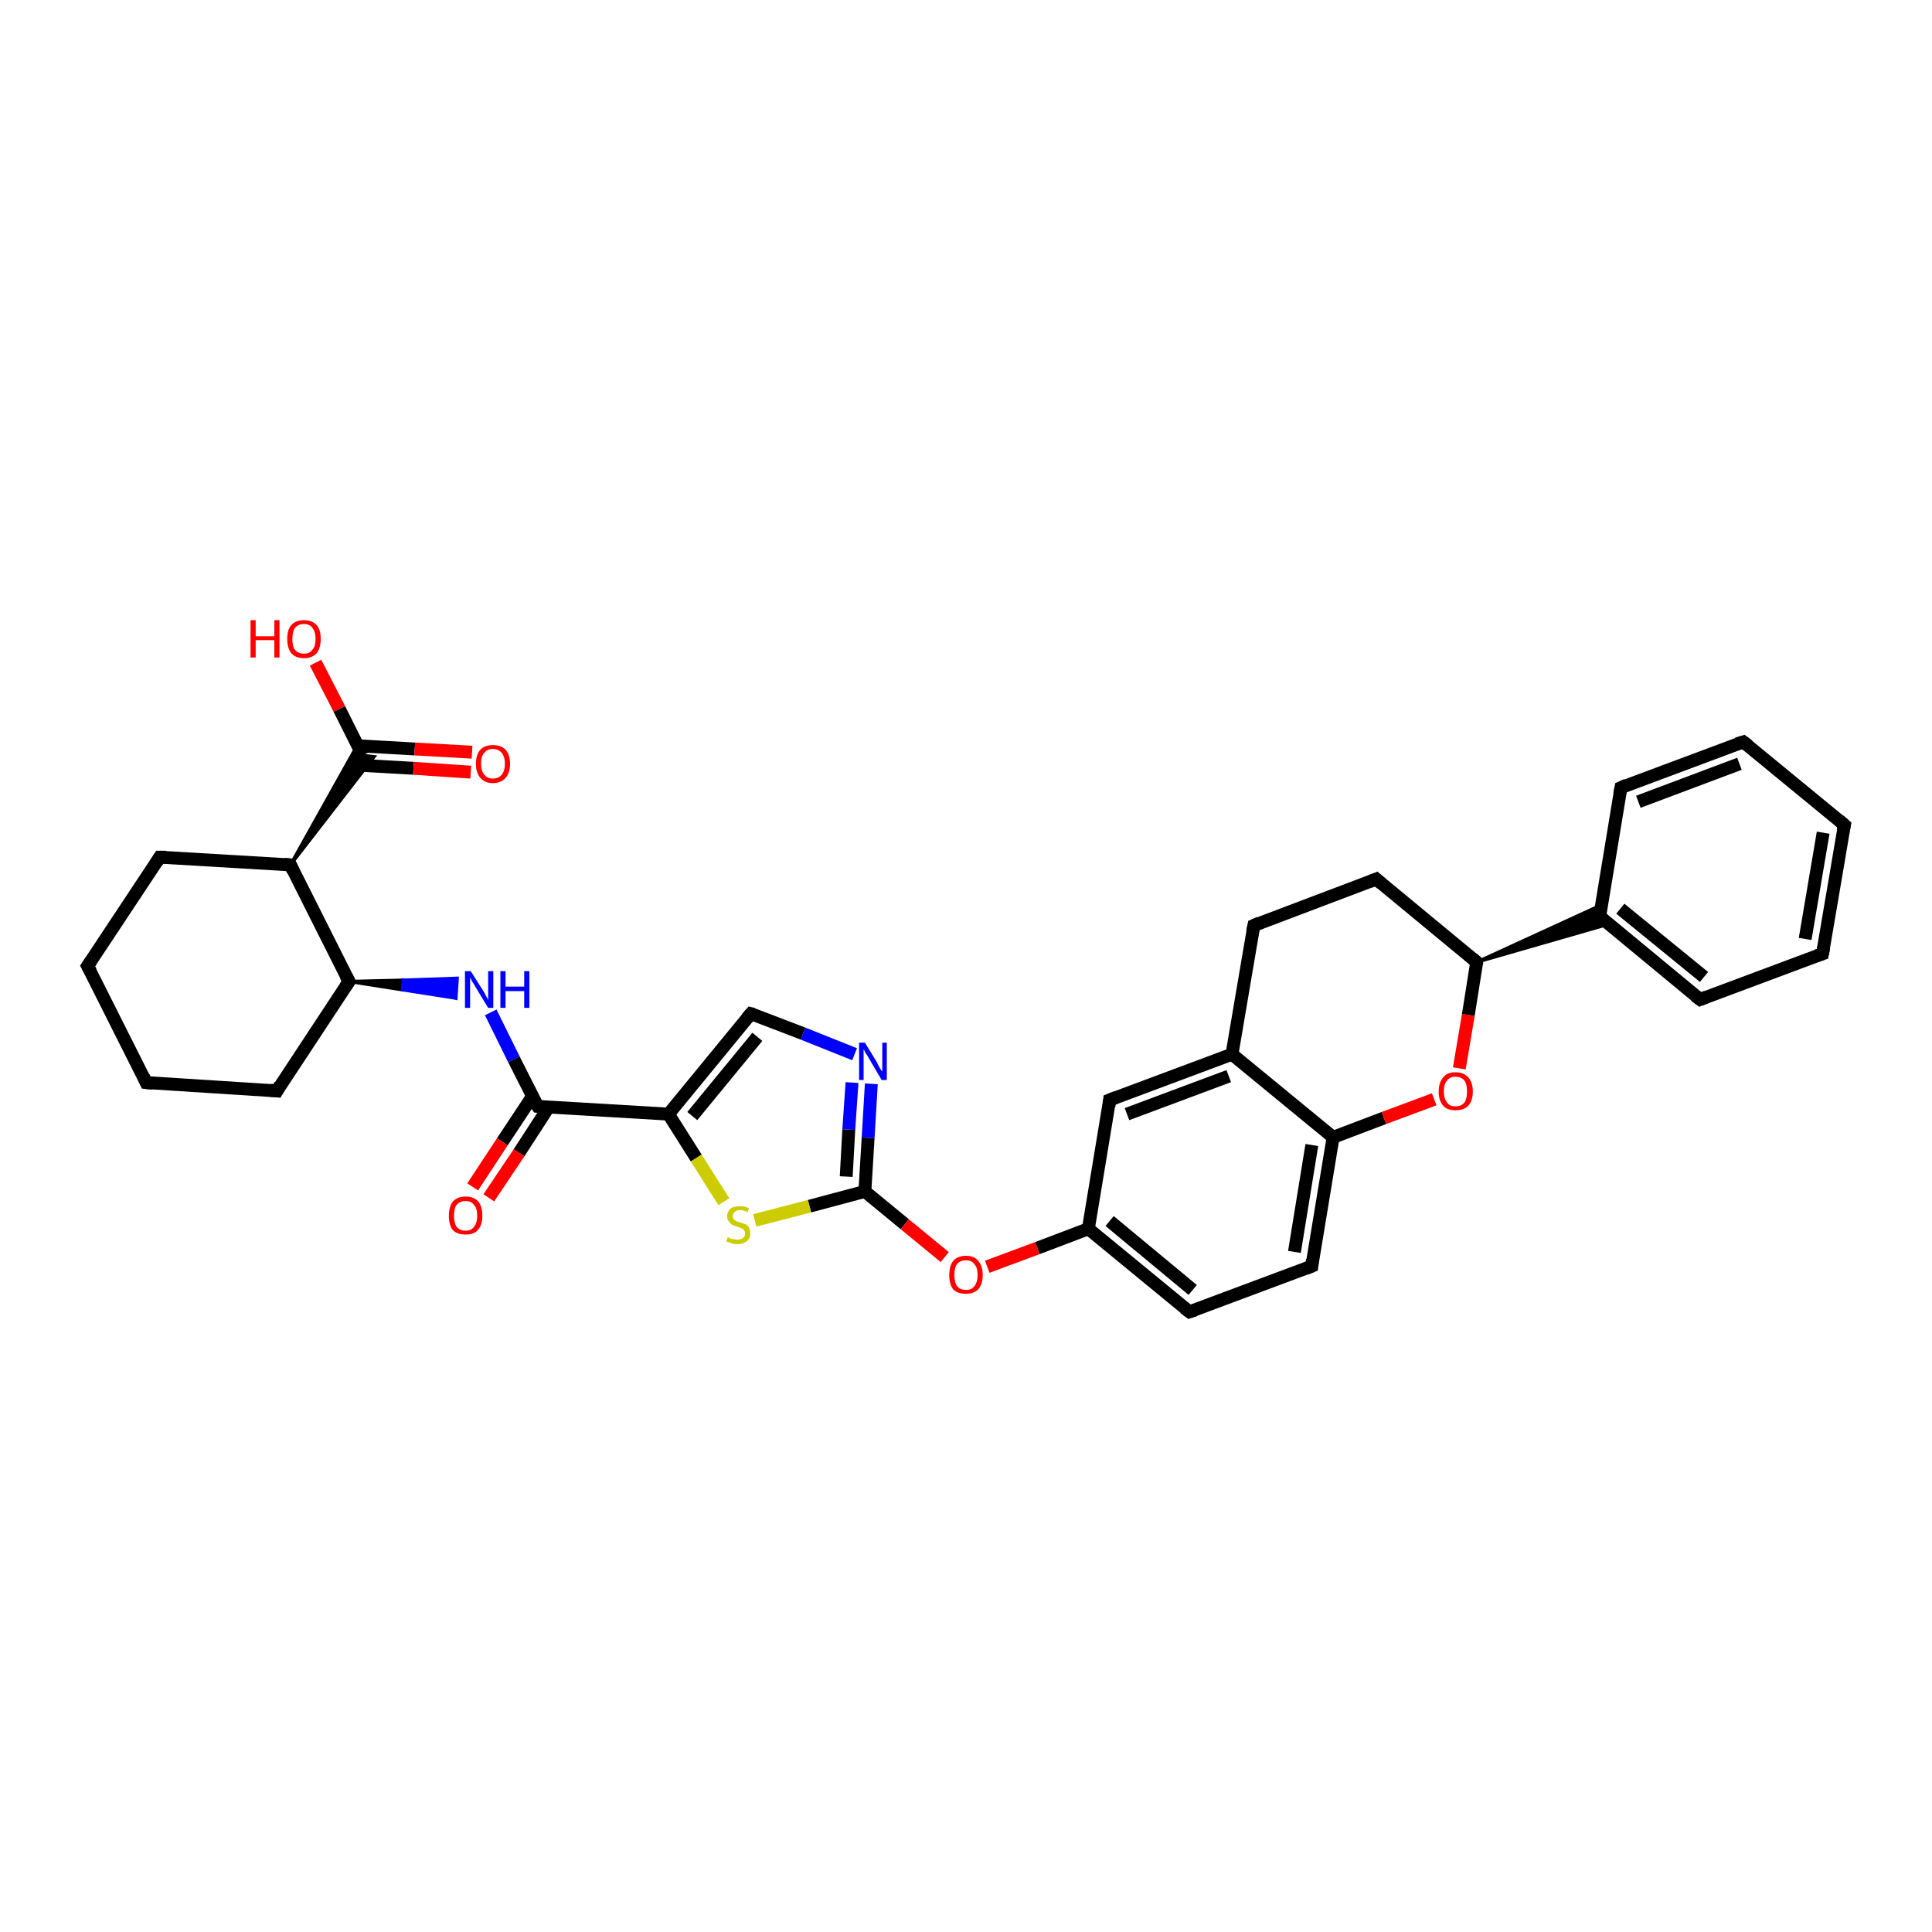 <?xml version='1.0' encoding='iso-8859-1'?>
<svg version='1.1' baseProfile='full'
              xmlns='http://www.w3.org/2000/svg'
                      xmlns:rdkit='http://www.rdkit.org/xml'
                      xmlns:xlink='http://www.w3.org/1999/xlink'
                  xml:space='preserve'
width='300px' height='300px' viewBox='0 0 300 300'>
<!-- END OF HEADER -->
<rect style='opacity:1.0;fill:#FFFFFF;stroke:none' width='300.0' height='300.0' x='0.0' y='0.0'> </rect>
<path class='bond-0 atom-0 atom-1' d='M 49.0,102.9 L 52.7,110.1' style='fill:none;fill-rule:evenodd;stroke:#FF0000;stroke-width:2.0px;stroke-linecap:butt;stroke-linejoin:miter;stroke-opacity:1' />
<path class='bond-0 atom-0 atom-1' d='M 52.7,110.1 L 56.3,117.3' style='fill:none;fill-rule:evenodd;stroke:#000000;stroke-width:2.0px;stroke-linecap:butt;stroke-linejoin:miter;stroke-opacity:1' />
<path class='bond-1 atom-1 atom-2' d='M 55.3,118.8 L 64.2,119.3' style='fill:none;fill-rule:evenodd;stroke:#000000;stroke-width:2.0px;stroke-linecap:butt;stroke-linejoin:miter;stroke-opacity:1' />
<path class='bond-1 atom-1 atom-2' d='M 64.2,119.3 L 73.1,119.9' style='fill:none;fill-rule:evenodd;stroke:#FF0000;stroke-width:2.0px;stroke-linecap:butt;stroke-linejoin:miter;stroke-opacity:1' />
<path class='bond-1 atom-1 atom-2' d='M 55.5,115.8 L 64.4,116.3' style='fill:none;fill-rule:evenodd;stroke:#000000;stroke-width:2.0px;stroke-linecap:butt;stroke-linejoin:miter;stroke-opacity:1' />
<path class='bond-1 atom-1 atom-2' d='M 64.4,116.3 L 73.3,116.8' style='fill:none;fill-rule:evenodd;stroke:#FF0000;stroke-width:2.0px;stroke-linecap:butt;stroke-linejoin:miter;stroke-opacity:1' />
<path class='bond-2 atom-3 atom-1' d='M 45.1,134.3 L 55.5,115.7 L 56.3,117.3 Z' style='fill:#000000;fill-rule:evenodd;fill-opacity:1;stroke:#000000;stroke-width:0.5px;stroke-linecap:butt;stroke-linejoin:miter;stroke-opacity:1;' />
<path class='bond-2 atom-3 atom-1' d='M 45.1,134.3 L 56.3,117.3 L 58.1,117.5 Z' style='fill:#000000;fill-rule:evenodd;fill-opacity:1;stroke:#000000;stroke-width:0.5px;stroke-linecap:butt;stroke-linejoin:miter;stroke-opacity:1;' />
<path class='bond-3 atom-3 atom-4' d='M 45.1,134.3 L 24.8,133.1' style='fill:none;fill-rule:evenodd;stroke:#000000;stroke-width:2.0px;stroke-linecap:butt;stroke-linejoin:miter;stroke-opacity:1' />
<path class='bond-4 atom-4 atom-5' d='M 24.8,133.1 L 13.6,150.0' style='fill:none;fill-rule:evenodd;stroke:#000000;stroke-width:2.0px;stroke-linecap:butt;stroke-linejoin:miter;stroke-opacity:1' />
<path class='bond-5 atom-5 atom-6' d='M 13.6,150.0 L 22.7,168.1' style='fill:none;fill-rule:evenodd;stroke:#000000;stroke-width:2.0px;stroke-linecap:butt;stroke-linejoin:miter;stroke-opacity:1' />
<path class='bond-6 atom-6 atom-7' d='M 22.7,168.1 L 43.0,169.4' style='fill:none;fill-rule:evenodd;stroke:#000000;stroke-width:2.0px;stroke-linecap:butt;stroke-linejoin:miter;stroke-opacity:1' />
<path class='bond-7 atom-7 atom-8' d='M 43.0,169.4 L 54.2,152.4' style='fill:none;fill-rule:evenodd;stroke:#000000;stroke-width:2.0px;stroke-linecap:butt;stroke-linejoin:miter;stroke-opacity:1' />
<path class='bond-8 atom-8 atom-9' d='M 54.2,152.4 L 62.6,152.2 L 62.5,153.7 Z' style='fill:#000000;fill-rule:evenodd;fill-opacity:1;stroke:#000000;stroke-width:0.5px;stroke-linecap:butt;stroke-linejoin:miter;stroke-opacity:1;' />
<path class='bond-8 atom-8 atom-9' d='M 62.6,152.2 L 70.8,155.0 L 71.0,151.9 Z' style='fill:#0000FF;fill-rule:evenodd;fill-opacity:1;stroke:#0000FF;stroke-width:0.5px;stroke-linecap:butt;stroke-linejoin:miter;stroke-opacity:1;' />
<path class='bond-8 atom-8 atom-9' d='M 62.6,152.2 L 62.5,153.7 L 70.8,155.0 Z' style='fill:#0000FF;fill-rule:evenodd;fill-opacity:1;stroke:#0000FF;stroke-width:0.5px;stroke-linecap:butt;stroke-linejoin:miter;stroke-opacity:1;' />
<path class='bond-9 atom-9 atom-10' d='M 76.2,157.2 L 79.8,164.5' style='fill:none;fill-rule:evenodd;stroke:#0000FF;stroke-width:2.0px;stroke-linecap:butt;stroke-linejoin:miter;stroke-opacity:1' />
<path class='bond-9 atom-9 atom-10' d='M 79.8,164.5 L 83.5,171.8' style='fill:none;fill-rule:evenodd;stroke:#000000;stroke-width:2.0px;stroke-linecap:butt;stroke-linejoin:miter;stroke-opacity:1' />
<path class='bond-10 atom-10 atom-11' d='M 82.7,170.2 L 78.0,177.3' style='fill:none;fill-rule:evenodd;stroke:#000000;stroke-width:2.0px;stroke-linecap:butt;stroke-linejoin:miter;stroke-opacity:1' />
<path class='bond-10 atom-10 atom-11' d='M 78.0,177.3 L 73.4,184.3' style='fill:none;fill-rule:evenodd;stroke:#FF0000;stroke-width:2.0px;stroke-linecap:butt;stroke-linejoin:miter;stroke-opacity:1' />
<path class='bond-10 atom-10 atom-11' d='M 85.2,171.9 L 80.6,179.0' style='fill:none;fill-rule:evenodd;stroke:#000000;stroke-width:2.0px;stroke-linecap:butt;stroke-linejoin:miter;stroke-opacity:1' />
<path class='bond-10 atom-10 atom-11' d='M 80.6,179.0 L 75.9,186.0' style='fill:none;fill-rule:evenodd;stroke:#FF0000;stroke-width:2.0px;stroke-linecap:butt;stroke-linejoin:miter;stroke-opacity:1' />
<path class='bond-11 atom-10 atom-12' d='M 83.5,171.8 L 103.8,173.0' style='fill:none;fill-rule:evenodd;stroke:#000000;stroke-width:2.0px;stroke-linecap:butt;stroke-linejoin:miter;stroke-opacity:1' />
<path class='bond-12 atom-12 atom-13' d='M 103.8,173.0 L 116.6,157.4' style='fill:none;fill-rule:evenodd;stroke:#000000;stroke-width:2.0px;stroke-linecap:butt;stroke-linejoin:miter;stroke-opacity:1' />
<path class='bond-12 atom-12 atom-13' d='M 107.5,173.3 L 117.6,161.0' style='fill:none;fill-rule:evenodd;stroke:#000000;stroke-width:2.0px;stroke-linecap:butt;stroke-linejoin:miter;stroke-opacity:1' />
<path class='bond-13 atom-13 atom-14' d='M 116.6,157.4 L 124.7,160.5' style='fill:none;fill-rule:evenodd;stroke:#000000;stroke-width:2.0px;stroke-linecap:butt;stroke-linejoin:miter;stroke-opacity:1' />
<path class='bond-13 atom-13 atom-14' d='M 124.7,160.5 L 132.7,163.7' style='fill:none;fill-rule:evenodd;stroke:#0000FF;stroke-width:2.0px;stroke-linecap:butt;stroke-linejoin:miter;stroke-opacity:1' />
<path class='bond-14 atom-14 atom-15' d='M 135.3,168.3 L 134.8,176.7' style='fill:none;fill-rule:evenodd;stroke:#0000FF;stroke-width:2.0px;stroke-linecap:butt;stroke-linejoin:miter;stroke-opacity:1' />
<path class='bond-14 atom-14 atom-15' d='M 134.8,176.7 L 134.3,185.0' style='fill:none;fill-rule:evenodd;stroke:#000000;stroke-width:2.0px;stroke-linecap:butt;stroke-linejoin:miter;stroke-opacity:1' />
<path class='bond-14 atom-14 atom-15' d='M 132.3,168.1 L 131.8,175.4' style='fill:none;fill-rule:evenodd;stroke:#0000FF;stroke-width:2.0px;stroke-linecap:butt;stroke-linejoin:miter;stroke-opacity:1' />
<path class='bond-14 atom-14 atom-15' d='M 131.8,175.4 L 131.4,182.7' style='fill:none;fill-rule:evenodd;stroke:#000000;stroke-width:2.0px;stroke-linecap:butt;stroke-linejoin:miter;stroke-opacity:1' />
<path class='bond-15 atom-15 atom-16' d='M 134.3,185.0 L 140.5,190.1' style='fill:none;fill-rule:evenodd;stroke:#000000;stroke-width:2.0px;stroke-linecap:butt;stroke-linejoin:miter;stroke-opacity:1' />
<path class='bond-15 atom-15 atom-16' d='M 140.5,190.1 L 146.7,195.2' style='fill:none;fill-rule:evenodd;stroke:#FF0000;stroke-width:2.0px;stroke-linecap:butt;stroke-linejoin:miter;stroke-opacity:1' />
<path class='bond-16 atom-16 atom-17' d='M 153.3,196.7 L 161.1,193.8' style='fill:none;fill-rule:evenodd;stroke:#FF0000;stroke-width:2.0px;stroke-linecap:butt;stroke-linejoin:miter;stroke-opacity:1' />
<path class='bond-16 atom-16 atom-17' d='M 161.1,193.8 L 169.0,190.8' style='fill:none;fill-rule:evenodd;stroke:#000000;stroke-width:2.0px;stroke-linecap:butt;stroke-linejoin:miter;stroke-opacity:1' />
<path class='bond-17 atom-17 atom-18' d='M 169.0,190.8 L 184.7,203.7' style='fill:none;fill-rule:evenodd;stroke:#000000;stroke-width:2.0px;stroke-linecap:butt;stroke-linejoin:miter;stroke-opacity:1' />
<path class='bond-17 atom-17 atom-18' d='M 172.3,189.6 L 185.2,200.3' style='fill:none;fill-rule:evenodd;stroke:#000000;stroke-width:2.0px;stroke-linecap:butt;stroke-linejoin:miter;stroke-opacity:1' />
<path class='bond-18 atom-18 atom-19' d='M 184.7,203.7 L 203.7,196.6' style='fill:none;fill-rule:evenodd;stroke:#000000;stroke-width:2.0px;stroke-linecap:butt;stroke-linejoin:miter;stroke-opacity:1' />
<path class='bond-19 atom-19 atom-20' d='M 203.7,196.6 L 207.0,176.6' style='fill:none;fill-rule:evenodd;stroke:#000000;stroke-width:2.0px;stroke-linecap:butt;stroke-linejoin:miter;stroke-opacity:1' />
<path class='bond-19 atom-19 atom-20' d='M 201.0,194.4 L 203.7,177.8' style='fill:none;fill-rule:evenodd;stroke:#000000;stroke-width:2.0px;stroke-linecap:butt;stroke-linejoin:miter;stroke-opacity:1' />
<path class='bond-20 atom-20 atom-21' d='M 207.0,176.6 L 214.9,173.6' style='fill:none;fill-rule:evenodd;stroke:#000000;stroke-width:2.0px;stroke-linecap:butt;stroke-linejoin:miter;stroke-opacity:1' />
<path class='bond-20 atom-20 atom-21' d='M 214.9,173.6 L 222.7,170.7' style='fill:none;fill-rule:evenodd;stroke:#FF0000;stroke-width:2.0px;stroke-linecap:butt;stroke-linejoin:miter;stroke-opacity:1' />
<path class='bond-21 atom-21 atom-22' d='M 226.6,165.9 L 228.0,157.6' style='fill:none;fill-rule:evenodd;stroke:#FF0000;stroke-width:2.0px;stroke-linecap:butt;stroke-linejoin:miter;stroke-opacity:1' />
<path class='bond-21 atom-21 atom-22' d='M 228.0,157.6 L 229.3,149.4' style='fill:none;fill-rule:evenodd;stroke:#000000;stroke-width:2.0px;stroke-linecap:butt;stroke-linejoin:miter;stroke-opacity:1' />
<path class='bond-22 atom-22 atom-23' d='M 229.3,149.4 L 213.7,136.5' style='fill:none;fill-rule:evenodd;stroke:#000000;stroke-width:2.0px;stroke-linecap:butt;stroke-linejoin:miter;stroke-opacity:1' />
<path class='bond-23 atom-23 atom-24' d='M 213.7,136.5 L 194.7,143.7' style='fill:none;fill-rule:evenodd;stroke:#000000;stroke-width:2.0px;stroke-linecap:butt;stroke-linejoin:miter;stroke-opacity:1' />
<path class='bond-24 atom-24 atom-25' d='M 194.7,143.7 L 191.3,163.7' style='fill:none;fill-rule:evenodd;stroke:#000000;stroke-width:2.0px;stroke-linecap:butt;stroke-linejoin:miter;stroke-opacity:1' />
<path class='bond-25 atom-25 atom-26' d='M 191.3,163.7 L 172.3,170.8' style='fill:none;fill-rule:evenodd;stroke:#000000;stroke-width:2.0px;stroke-linecap:butt;stroke-linejoin:miter;stroke-opacity:1' />
<path class='bond-25 atom-25 atom-26' d='M 190.8,167.1 L 175.0,173.0' style='fill:none;fill-rule:evenodd;stroke:#000000;stroke-width:2.0px;stroke-linecap:butt;stroke-linejoin:miter;stroke-opacity:1' />
<path class='bond-26 atom-22 atom-27' d='M 229.3,149.4 L 248.7,140.5 L 248.4,142.3 Z' style='fill:#000000;fill-rule:evenodd;fill-opacity:1;stroke:#000000;stroke-width:0.5px;stroke-linecap:butt;stroke-linejoin:miter;stroke-opacity:1;' />
<path class='bond-26 atom-22 atom-27' d='M 229.3,149.4 L 248.4,142.3 L 249.8,143.5 Z' style='fill:#000000;fill-rule:evenodd;fill-opacity:1;stroke:#000000;stroke-width:0.5px;stroke-linecap:butt;stroke-linejoin:miter;stroke-opacity:1;' />
<path class='bond-27 atom-27 atom-28' d='M 248.4,142.3 L 264.0,155.2' style='fill:none;fill-rule:evenodd;stroke:#000000;stroke-width:2.0px;stroke-linecap:butt;stroke-linejoin:miter;stroke-opacity:1' />
<path class='bond-27 atom-27 atom-28' d='M 251.6,141.1 L 264.6,151.7' style='fill:none;fill-rule:evenodd;stroke:#000000;stroke-width:2.0px;stroke-linecap:butt;stroke-linejoin:miter;stroke-opacity:1' />
<path class='bond-28 atom-28 atom-29' d='M 264.0,155.2 L 283.0,148.1' style='fill:none;fill-rule:evenodd;stroke:#000000;stroke-width:2.0px;stroke-linecap:butt;stroke-linejoin:miter;stroke-opacity:1' />
<path class='bond-29 atom-29 atom-30' d='M 283.0,148.1 L 286.4,128.1' style='fill:none;fill-rule:evenodd;stroke:#000000;stroke-width:2.0px;stroke-linecap:butt;stroke-linejoin:miter;stroke-opacity:1' />
<path class='bond-29 atom-29 atom-30' d='M 280.3,145.8 L 283.1,129.3' style='fill:none;fill-rule:evenodd;stroke:#000000;stroke-width:2.0px;stroke-linecap:butt;stroke-linejoin:miter;stroke-opacity:1' />
<path class='bond-30 atom-30 atom-31' d='M 286.4,128.1 L 270.7,115.2' style='fill:none;fill-rule:evenodd;stroke:#000000;stroke-width:2.0px;stroke-linecap:butt;stroke-linejoin:miter;stroke-opacity:1' />
<path class='bond-31 atom-31 atom-32' d='M 270.7,115.2 L 251.7,122.3' style='fill:none;fill-rule:evenodd;stroke:#000000;stroke-width:2.0px;stroke-linecap:butt;stroke-linejoin:miter;stroke-opacity:1' />
<path class='bond-31 atom-31 atom-32' d='M 270.1,118.6 L 254.4,124.5' style='fill:none;fill-rule:evenodd;stroke:#000000;stroke-width:2.0px;stroke-linecap:butt;stroke-linejoin:miter;stroke-opacity:1' />
<path class='bond-32 atom-15 atom-33' d='M 134.3,185.0 L 125.7,187.3' style='fill:none;fill-rule:evenodd;stroke:#000000;stroke-width:2.0px;stroke-linecap:butt;stroke-linejoin:miter;stroke-opacity:1' />
<path class='bond-32 atom-15 atom-33' d='M 125.7,187.3 L 117.2,189.5' style='fill:none;fill-rule:evenodd;stroke:#CCCC00;stroke-width:2.0px;stroke-linecap:butt;stroke-linejoin:miter;stroke-opacity:1' />
<path class='bond-33 atom-8 atom-3' d='M 54.2,152.4 L 45.1,134.3' style='fill:none;fill-rule:evenodd;stroke:#000000;stroke-width:2.0px;stroke-linecap:butt;stroke-linejoin:miter;stroke-opacity:1' />
<path class='bond-34 atom-33 atom-12' d='M 112.4,186.6 L 108.1,179.8' style='fill:none;fill-rule:evenodd;stroke:#CCCC00;stroke-width:2.0px;stroke-linecap:butt;stroke-linejoin:miter;stroke-opacity:1' />
<path class='bond-34 atom-33 atom-12' d='M 108.1,179.8 L 103.8,173.0' style='fill:none;fill-rule:evenodd;stroke:#000000;stroke-width:2.0px;stroke-linecap:butt;stroke-linejoin:miter;stroke-opacity:1' />
<path class='bond-35 atom-26 atom-17' d='M 172.3,170.8 L 169.0,190.8' style='fill:none;fill-rule:evenodd;stroke:#000000;stroke-width:2.0px;stroke-linecap:butt;stroke-linejoin:miter;stroke-opacity:1' />
<path class='bond-36 atom-32 atom-27' d='M 251.7,122.3 L 248.4,142.3' style='fill:none;fill-rule:evenodd;stroke:#000000;stroke-width:2.0px;stroke-linecap:butt;stroke-linejoin:miter;stroke-opacity:1' />
<path class='bond-37 atom-25 atom-20' d='M 191.3,163.7 L 207.0,176.6' style='fill:none;fill-rule:evenodd;stroke:#000000;stroke-width:2.0px;stroke-linecap:butt;stroke-linejoin:miter;stroke-opacity:1' />
<path d='M 44.1,134.2 L 45.1,134.3 L 45.5,135.2' style='fill:none;stroke:#000000;stroke-width:2.0px;stroke-linecap:butt;stroke-linejoin:miter;stroke-opacity:1;' />
<path d='M 25.8,133.1 L 24.8,133.1 L 24.3,133.9' style='fill:none;stroke:#000000;stroke-width:2.0px;stroke-linecap:butt;stroke-linejoin:miter;stroke-opacity:1;' />
<path d='M 14.2,149.1 L 13.6,150.0 L 14.1,150.9' style='fill:none;stroke:#000000;stroke-width:2.0px;stroke-linecap:butt;stroke-linejoin:miter;stroke-opacity:1;' />
<path d='M 22.3,167.2 L 22.7,168.1 L 23.7,168.2' style='fill:none;stroke:#000000;stroke-width:2.0px;stroke-linecap:butt;stroke-linejoin:miter;stroke-opacity:1;' />
<path d='M 42.0,169.3 L 43.0,169.4 L 43.5,168.5' style='fill:none;stroke:#000000;stroke-width:2.0px;stroke-linecap:butt;stroke-linejoin:miter;stroke-opacity:1;' />
<path d='M 53.6,153.3 L 54.2,152.4 L 53.7,151.5' style='fill:none;stroke:#000000;stroke-width:2.0px;stroke-linecap:butt;stroke-linejoin:miter;stroke-opacity:1;' />
<path d='M 83.3,171.5 L 83.5,171.8 L 84.5,171.9' style='fill:none;stroke:#000000;stroke-width:2.0px;stroke-linecap:butt;stroke-linejoin:miter;stroke-opacity:1;' />
<path d='M 116.0,158.1 L 116.6,157.4 L 117.0,157.5' style='fill:none;stroke:#000000;stroke-width:2.0px;stroke-linecap:butt;stroke-linejoin:miter;stroke-opacity:1;' />
<path d='M 183.9,203.1 L 184.7,203.7 L 185.6,203.4' style='fill:none;stroke:#000000;stroke-width:2.0px;stroke-linecap:butt;stroke-linejoin:miter;stroke-opacity:1;' />
<path d='M 202.7,197.0 L 203.7,196.6 L 203.8,195.6' style='fill:none;stroke:#000000;stroke-width:2.0px;stroke-linecap:butt;stroke-linejoin:miter;stroke-opacity:1;' />
<path d='M 229.3,149.8 L 229.3,149.4 L 228.6,148.8' style='fill:none;stroke:#000000;stroke-width:2.0px;stroke-linecap:butt;stroke-linejoin:miter;stroke-opacity:1;' />
<path d='M 214.5,137.2 L 213.7,136.5 L 212.7,136.9' style='fill:none;stroke:#000000;stroke-width:2.0px;stroke-linecap:butt;stroke-linejoin:miter;stroke-opacity:1;' />
<path d='M 195.6,143.3 L 194.7,143.7 L 194.5,144.7' style='fill:none;stroke:#000000;stroke-width:2.0px;stroke-linecap:butt;stroke-linejoin:miter;stroke-opacity:1;' />
<path d='M 173.3,170.4 L 172.3,170.8 L 172.2,171.8' style='fill:none;stroke:#000000;stroke-width:2.0px;stroke-linecap:butt;stroke-linejoin:miter;stroke-opacity:1;' />
<path d='M 249.1,142.9 L 248.4,142.3 L 248.5,141.3' style='fill:none;stroke:#000000;stroke-width:2.0px;stroke-linecap:butt;stroke-linejoin:miter;stroke-opacity:1;' />
<path d='M 263.2,154.6 L 264.0,155.2 L 265.0,154.8' style='fill:none;stroke:#000000;stroke-width:2.0px;stroke-linecap:butt;stroke-linejoin:miter;stroke-opacity:1;' />
<path d='M 282.1,148.4 L 283.0,148.1 L 283.2,147.1' style='fill:none;stroke:#000000;stroke-width:2.0px;stroke-linecap:butt;stroke-linejoin:miter;stroke-opacity:1;' />
<path d='M 286.2,129.1 L 286.4,128.1 L 285.6,127.4' style='fill:none;stroke:#000000;stroke-width:2.0px;stroke-linecap:butt;stroke-linejoin:miter;stroke-opacity:1;' />
<path d='M 271.5,115.8 L 270.7,115.2 L 269.7,115.5' style='fill:none;stroke:#000000;stroke-width:2.0px;stroke-linecap:butt;stroke-linejoin:miter;stroke-opacity:1;' />
<path d='M 252.6,121.9 L 251.7,122.3 L 251.5,123.3' style='fill:none;stroke:#000000;stroke-width:2.0px;stroke-linecap:butt;stroke-linejoin:miter;stroke-opacity:1;' />
<path class='atom-0' d='M 38.9 96.3
L 39.7 96.3
L 39.7 98.8
L 42.6 98.8
L 42.6 96.3
L 43.4 96.3
L 43.4 102.1
L 42.6 102.1
L 42.6 99.4
L 39.7 99.4
L 39.7 102.1
L 38.9 102.1
L 38.9 96.3
' fill='#FF0000'/>
<path class='atom-0' d='M 44.6 99.2
Q 44.6 97.8, 45.2 97.1
Q 45.9 96.3, 47.2 96.3
Q 48.5 96.3, 49.2 97.1
Q 49.8 97.8, 49.8 99.2
Q 49.8 100.6, 49.2 101.4
Q 48.5 102.2, 47.2 102.2
Q 45.9 102.2, 45.2 101.4
Q 44.6 100.6, 44.6 99.2
M 47.2 101.5
Q 48.1 101.5, 48.5 100.9
Q 49.0 100.4, 49.0 99.2
Q 49.0 98.1, 48.5 97.5
Q 48.1 96.9, 47.2 96.9
Q 46.3 96.9, 45.8 97.5
Q 45.4 98.1, 45.4 99.2
Q 45.4 100.4, 45.8 100.9
Q 46.3 101.5, 47.2 101.5
' fill='#FF0000'/>
<path class='atom-2' d='M 73.9 118.6
Q 73.9 117.2, 74.6 116.4
Q 75.3 115.7, 76.5 115.7
Q 77.8 115.7, 78.5 116.4
Q 79.2 117.2, 79.2 118.6
Q 79.2 120.0, 78.5 120.8
Q 77.8 121.6, 76.5 121.6
Q 75.3 121.6, 74.6 120.8
Q 73.9 120.0, 73.9 118.6
M 76.5 120.9
Q 77.4 120.9, 77.9 120.3
Q 78.4 119.7, 78.4 118.6
Q 78.4 117.5, 77.9 116.9
Q 77.4 116.3, 76.5 116.3
Q 75.7 116.3, 75.2 116.9
Q 74.7 117.4, 74.7 118.6
Q 74.7 119.7, 75.2 120.3
Q 75.7 120.9, 76.5 120.9
' fill='#FF0000'/>
<path class='atom-9' d='M 73.1 150.8
L 75.0 153.8
Q 75.2 154.1, 75.5 154.7
Q 75.8 155.2, 75.8 155.3
L 75.8 150.8
L 76.6 150.8
L 76.6 156.5
L 75.8 156.5
L 73.8 153.2
Q 73.6 152.8, 73.3 152.4
Q 73.1 151.9, 73.0 151.8
L 73.0 156.5
L 72.2 156.5
L 72.2 150.8
L 73.1 150.8
' fill='#0000FF'/>
<path class='atom-9' d='M 77.7 150.8
L 78.5 150.8
L 78.5 153.2
L 81.4 153.2
L 81.4 150.8
L 82.2 150.8
L 82.2 156.5
L 81.4 156.5
L 81.4 153.9
L 78.5 153.9
L 78.5 156.5
L 77.7 156.5
L 77.7 150.8
' fill='#0000FF'/>
<path class='atom-11' d='M 69.7 188.8
Q 69.7 187.4, 70.3 186.6
Q 71.0 185.8, 72.3 185.8
Q 73.6 185.8, 74.3 186.6
Q 74.9 187.4, 74.9 188.8
Q 74.9 190.2, 74.2 191.0
Q 73.6 191.7, 72.3 191.7
Q 71.0 191.7, 70.3 191.0
Q 69.7 190.2, 69.7 188.8
M 72.3 191.1
Q 73.2 191.1, 73.6 190.5
Q 74.1 189.9, 74.1 188.8
Q 74.1 187.6, 73.6 187.1
Q 73.2 186.5, 72.3 186.5
Q 71.4 186.5, 70.9 187.1
Q 70.5 187.6, 70.5 188.8
Q 70.5 189.9, 70.9 190.5
Q 71.4 191.1, 72.3 191.1
' fill='#FF0000'/>
<path class='atom-14' d='M 134.3 161.9
L 136.2 165.0
Q 136.3 165.3, 136.6 165.8
Q 136.9 166.3, 137.0 166.4
L 137.0 161.9
L 137.7 161.9
L 137.7 167.7
L 136.9 167.7
L 134.9 164.3
Q 134.7 163.9, 134.4 163.5
Q 134.2 163.1, 134.1 162.9
L 134.1 167.7
L 133.4 167.7
L 133.4 161.9
L 134.3 161.9
' fill='#0000FF'/>
<path class='atom-16' d='M 147.4 198.0
Q 147.4 196.6, 148.0 195.8
Q 148.7 195.0, 150.0 195.0
Q 151.3 195.0, 151.9 195.8
Q 152.6 196.6, 152.6 198.0
Q 152.6 199.4, 151.9 200.2
Q 151.2 200.9, 150.0 200.9
Q 148.7 200.9, 148.0 200.2
Q 147.4 199.4, 147.4 198.0
M 150.0 200.3
Q 150.9 200.3, 151.3 199.7
Q 151.8 199.1, 151.8 198.0
Q 151.8 196.8, 151.3 196.3
Q 150.9 195.7, 150.0 195.7
Q 149.1 195.7, 148.6 196.3
Q 148.2 196.8, 148.2 198.0
Q 148.2 199.1, 148.6 199.7
Q 149.1 200.3, 150.0 200.3
' fill='#FF0000'/>
<path class='atom-21' d='M 223.4 169.5
Q 223.4 168.1, 224.1 167.3
Q 224.7 166.5, 226.0 166.5
Q 227.3 166.5, 228.0 167.3
Q 228.7 168.1, 228.7 169.5
Q 228.7 170.9, 228.0 171.7
Q 227.3 172.4, 226.0 172.4
Q 224.7 172.4, 224.1 171.7
Q 223.4 170.9, 223.4 169.5
M 226.0 171.8
Q 226.9 171.8, 227.4 171.2
Q 227.8 170.6, 227.8 169.5
Q 227.8 168.3, 227.4 167.8
Q 226.9 167.2, 226.0 167.2
Q 225.1 167.2, 224.7 167.8
Q 224.2 168.3, 224.2 169.5
Q 224.2 170.6, 224.7 171.2
Q 225.1 171.8, 226.0 171.8
' fill='#FF0000'/>
<path class='atom-33' d='M 113.0 192.1
Q 113.1 192.1, 113.4 192.3
Q 113.6 192.4, 113.9 192.4
Q 114.2 192.5, 114.5 192.5
Q 115.1 192.5, 115.4 192.2
Q 115.7 192.0, 115.7 191.5
Q 115.7 191.2, 115.5 191.0
Q 115.4 190.8, 115.1 190.7
Q 114.9 190.6, 114.5 190.5
Q 114.0 190.3, 113.7 190.2
Q 113.4 190.0, 113.2 189.7
Q 112.9 189.4, 112.9 188.9
Q 112.9 188.2, 113.4 187.7
Q 113.9 187.3, 114.9 187.3
Q 115.6 187.3, 116.3 187.6
L 116.1 188.2
Q 115.4 187.9, 114.9 187.9
Q 114.4 187.9, 114.1 188.2
Q 113.8 188.4, 113.8 188.8
Q 113.8 189.1, 113.9 189.3
Q 114.1 189.5, 114.3 189.6
Q 114.5 189.7, 114.9 189.8
Q 115.4 190.0, 115.8 190.1
Q 116.1 190.3, 116.3 190.6
Q 116.5 191.0, 116.5 191.5
Q 116.5 192.3, 116.0 192.7
Q 115.4 193.2, 114.6 193.2
Q 114.1 193.2, 113.7 193.1
Q 113.3 192.9, 112.8 192.8
L 113.0 192.1
' fill='#CCCC00'/>
</svg>
